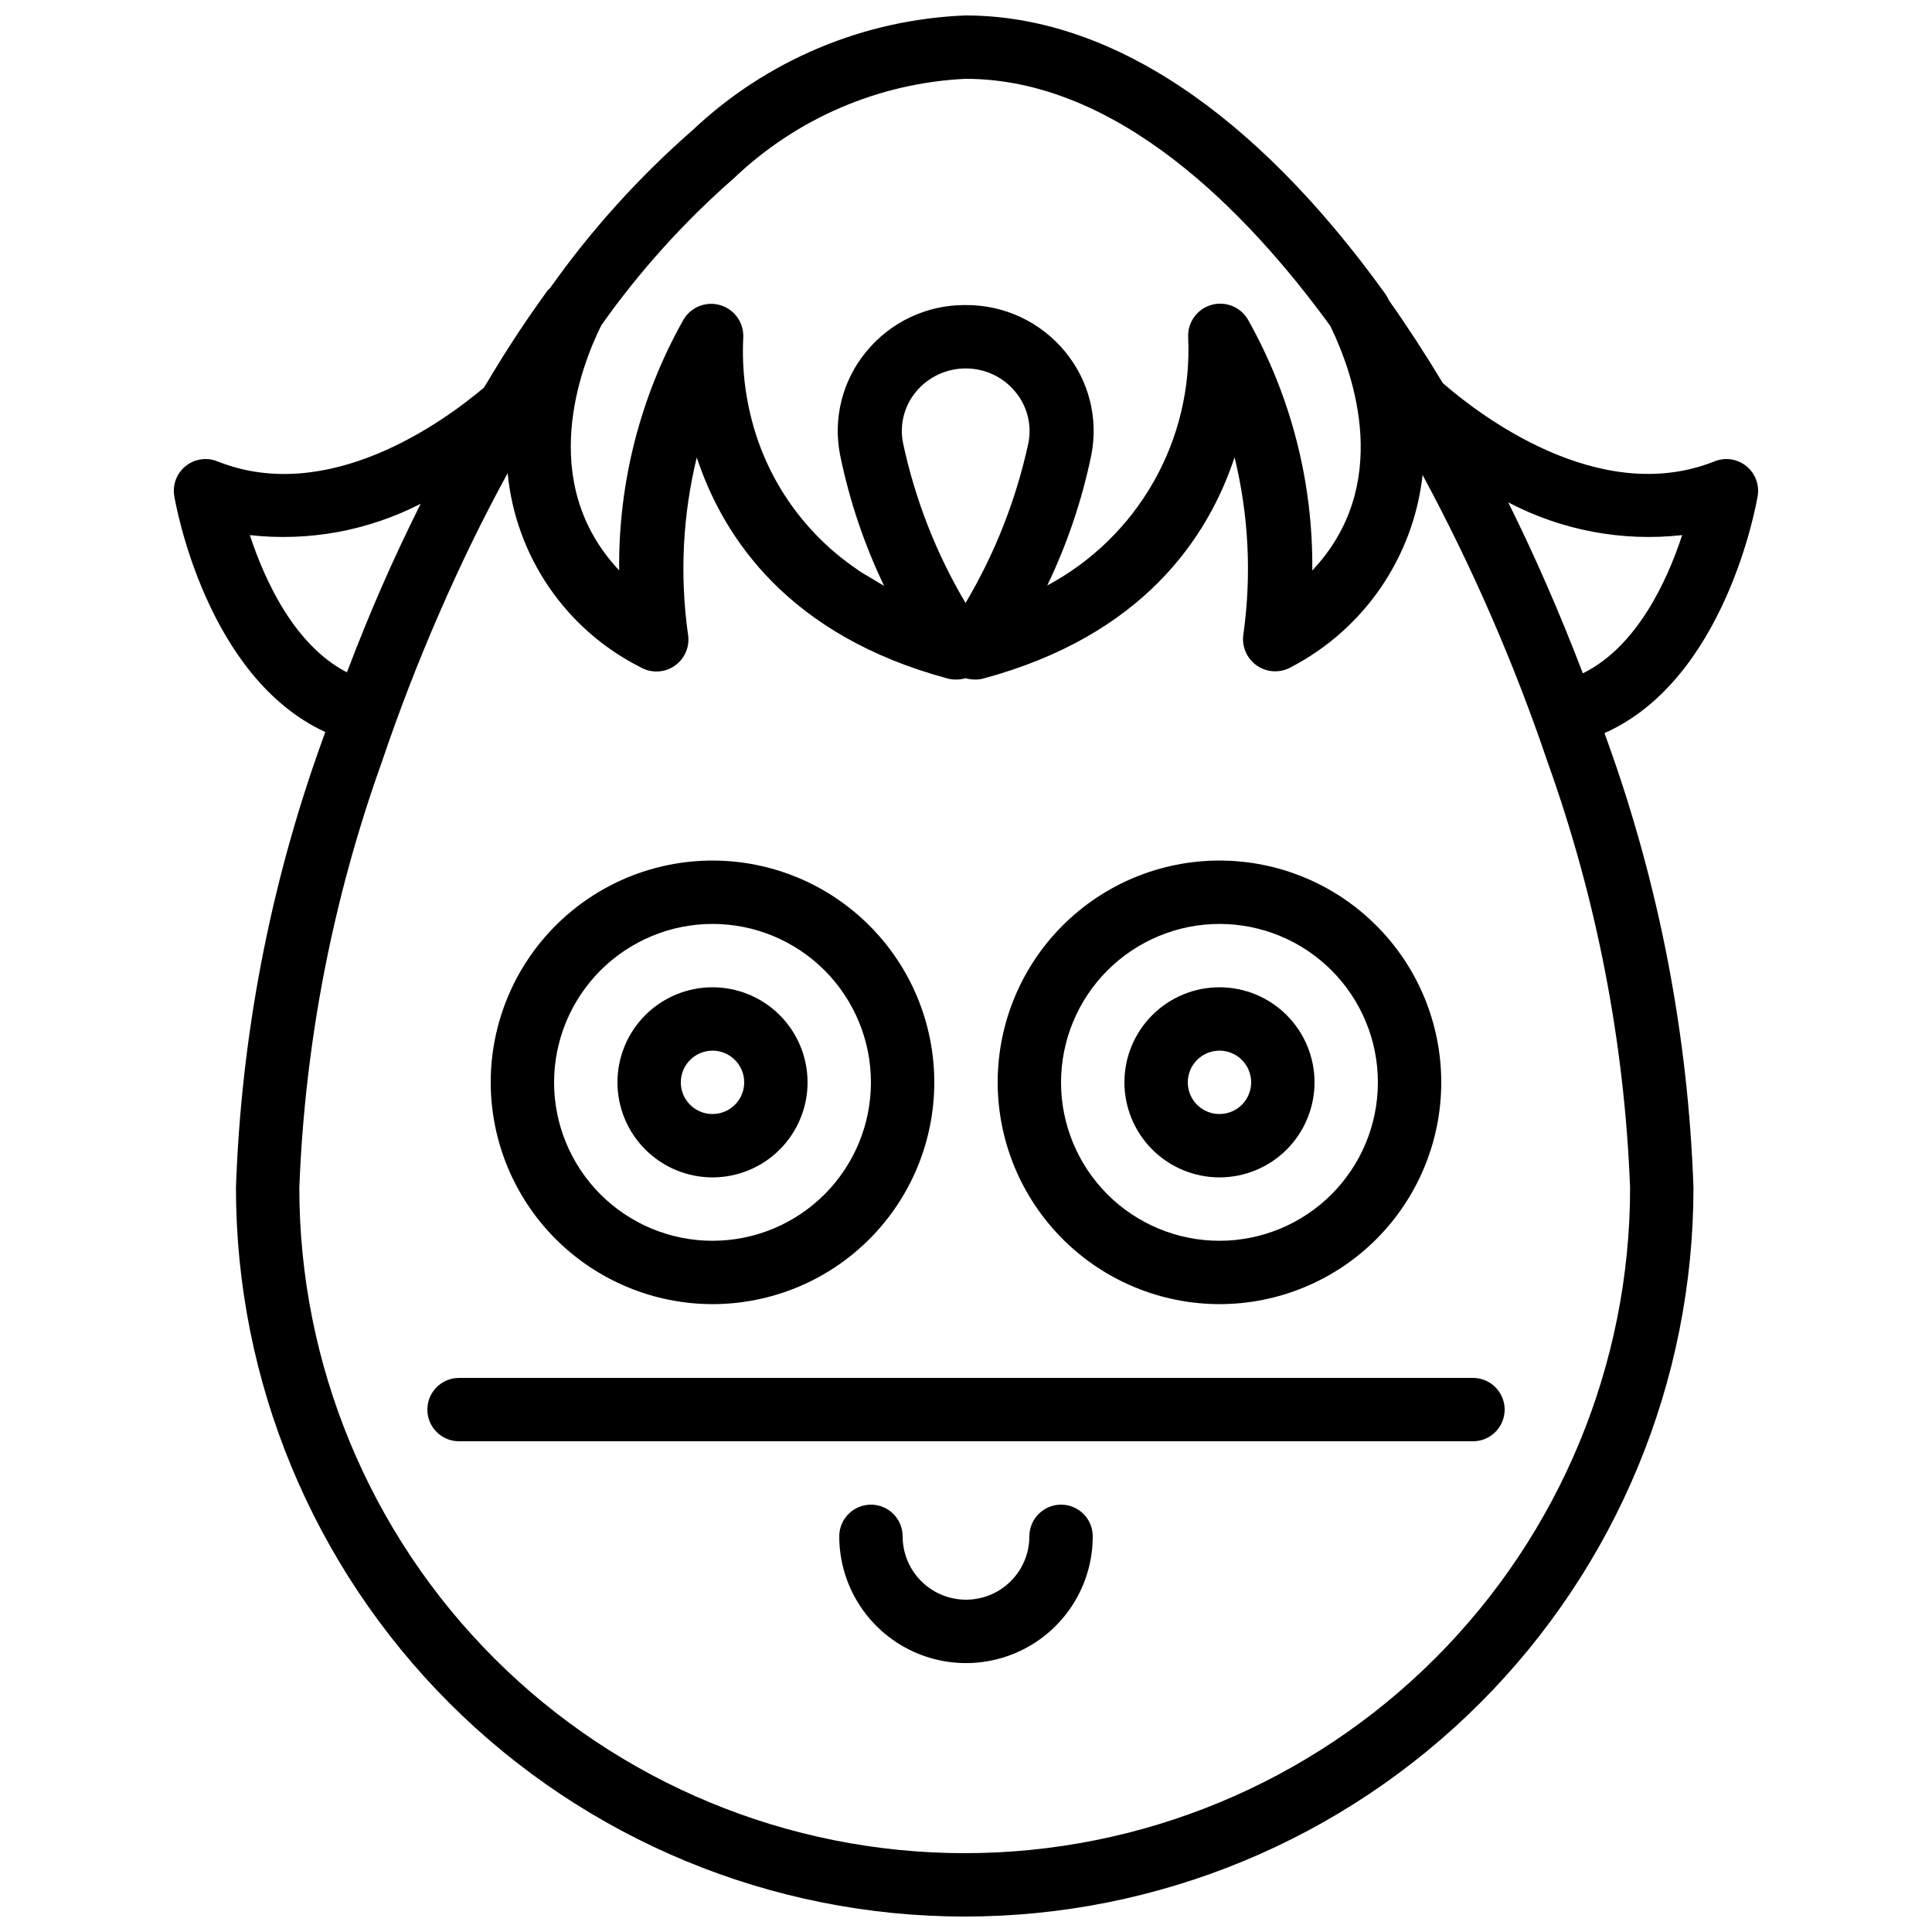 <?xml version="1.0" encoding="UTF-8"?>
<!-- Uploaded to: SVG Repo, www.svgrepo.com, Generator: SVG Repo Mixer Tools -->
<svg width="800px" height="800px" version="1.1" viewBox="144 144 512 512" xmlns="http://www.w3.org/2000/svg">
 <defs>
  <clipPath id="a">
   <path d="m190 148.09h420v503.81h-420z"/>
  </clipPath>
 </defs>
 <path d="m332.82 489.61c15.59 0 30.539-6.195 41.562-17.215 11.023-11.023 17.215-25.977 17.215-41.562 0-15.59-6.191-30.539-17.215-41.562-11.023-11.023-25.973-17.215-41.562-17.215-15.59 0-30.539 6.191-41.562 17.215-11.023 11.023-17.215 25.973-17.215 41.562 0.016 15.582 6.215 30.523 17.234 41.539 11.02 11.02 25.961 17.219 41.543 17.238zm0-100.76c11.133 0 21.812 4.422 29.688 12.297 7.871 7.871 12.297 18.551 12.297 29.688 0 11.133-4.426 21.812-12.297 29.688-7.875 7.871-18.555 12.297-29.688 12.297-11.137 0-21.812-4.426-29.688-12.297-7.875-7.875-12.297-18.555-12.297-29.688 0.012-11.133 4.441-21.805 12.312-29.676 7.871-7.867 18.539-12.297 29.672-12.309z"/>
 <path d="m332.82 456.02c6.68 0 13.09-2.652 17.812-7.375 4.723-4.727 7.379-11.133 7.379-17.812 0-6.684-2.656-13.09-7.379-17.812-4.723-4.727-11.133-7.379-17.812-7.379-6.68 0-13.09 2.652-17.812 7.379-4.723 4.723-7.379 11.129-7.379 17.812 0.008 6.676 2.664 13.082 7.387 17.805 4.723 4.723 11.125 7.379 17.805 7.383zm0-33.586c3.394 0 6.457 2.047 7.758 5.184 1.301 3.137 0.582 6.75-1.82 9.152-2.402 2.398-6.012 3.117-9.152 1.82-3.137-1.301-5.184-4.363-5.184-7.758 0.008-4.637 3.762-8.395 8.398-8.398z"/>
 <path d="m467.17 489.61c15.59 0 30.539-6.195 41.562-17.215 11.023-11.023 17.215-25.977 17.215-41.562 0-15.59-6.191-30.539-17.215-41.562-11.023-11.023-25.973-17.215-41.562-17.215-15.586 0-30.539 6.191-41.562 17.215-11.02 11.023-17.215 25.973-17.215 41.562 0.02 15.582 6.219 30.523 17.238 41.539 11.016 11.02 25.957 17.219 41.539 17.238zm0-100.76c11.137 0 21.816 4.422 29.688 12.297 7.875 7.871 12.297 18.551 12.297 29.688 0 11.133-4.422 21.812-12.297 29.688-7.871 7.871-18.551 12.297-29.688 12.297-11.133 0-21.812-4.426-29.688-12.297-7.871-7.875-12.297-18.555-12.297-29.688 0.016-11.133 4.441-21.805 12.312-29.676 7.871-7.867 18.543-12.297 29.672-12.309z"/>
 <path d="m467.17 456.02c6.684 0 13.09-2.652 17.812-7.375 4.727-4.727 7.379-11.133 7.379-17.812 0-6.684-2.652-13.09-7.379-17.812-4.723-4.727-11.129-7.379-17.812-7.379-6.68 0-13.086 2.652-17.812 7.379-4.723 4.723-7.375 11.129-7.375 17.812 0.004 6.676 2.66 13.082 7.383 17.805 4.723 4.723 11.129 7.379 17.805 7.383zm0-33.586c3.398 0 6.461 2.047 7.758 5.184 1.301 3.137 0.582 6.75-1.82 9.152-2.398 2.398-6.012 3.117-9.148 1.82-3.141-1.301-5.184-4.363-5.184-7.758 0.004-4.637 3.762-8.395 8.395-8.398z"/>
 <path d="m534.35 509.16h-268.7c-4.637 0-8.395 3.762-8.395 8.398 0 4.637 3.758 8.395 8.395 8.395h268.7c4.637 0 8.398-3.758 8.398-8.395 0-4.637-3.762-8.398-8.398-8.398z"/>
 <g clip-path="url(#a)">
  <path d="m230.21 337.99c-0.312 0.91-0.676 1.805-0.984 2.719h0.004c-13.652 37.938-21.309 77.77-22.699 118.07 0 51.219 20.348 100.34 56.566 136.56 36.219 36.219 85.34 56.566 136.56 56.566 51.219 0 100.34-20.348 136.56-56.566 36.219-36.215 56.566-85.34 56.566-136.56-1.391-40.301-9.051-80.137-22.707-118.08-0.277-0.812-0.586-1.605-0.867-2.418 32.082-14.254 40.238-60.738 40.59-62.855v0.004c0.496-2.992-0.656-6.019-3.016-7.922-2.363-1.902-5.566-2.383-8.383-1.258-30.609 12.238-62.543-12.457-72.031-20.719-4.648-7.707-9.418-15.047-14.285-21.926l-0.145-0.32c-0.238-0.496-0.516-0.969-0.828-1.414v-0.004c-34.75-48.262-73.227-73.773-111.27-73.773-26.977 1.055-52.656 11.848-72.285 30.387-14.195 12.406-26.875 26.453-37.77 41.844-0.223 0.188-0.438 0.391-0.637 0.602-3.371 4.66-6.731 9.5-9.898 14.457-2.383 3.664-4.688 7.496-6.992 11.328-10.918 9.219-41.328 31.273-70.676 19.535h-0.004c-2.816-1.121-6.019-0.641-8.379 1.262-2.363 1.902-3.516 4.93-3.019 7.922 0.352 2.102 8.426 48.008 40.023 62.562zm345.78 120.79c0 46.766-18.578 91.617-51.648 124.68-33.066 33.07-77.918 51.648-124.68 51.648-46.77 0-91.617-18.578-124.69-51.648-33.07-33.066-51.648-77.918-51.648-124.68 1.48-38.457 8.836-76.461 21.812-112.69 4.535-13.422 9.668-26.727 15.277-39.562 5.641-12.988 11.691-25.398 18.121-37.137 2.121 22.012 15.371 41.402 35.105 51.379 2.856 1.691 6.438 1.562 9.16-0.332 2.727-1.895 4.098-5.203 3.508-8.469-2.18-15.59-1.383-31.449 2.344-46.742 7.078 21.43 24.43 47.246 66.465 58.578 0.797 0.211 1.617 0.301 2.441 0.273 0.785-0.004 1.566-0.121 2.316-0.344 0.785 0.23 1.598 0.344 2.418 0.336l0.152 0.023c0.738 0 1.473-0.094 2.184-0.285 42.086-11.332 59.465-37.188 66.551-58.629h-0.004c3.734 15.301 4.535 31.172 2.356 46.77-0.547 3.258 0.832 6.539 3.543 8.426 2.711 1.887 6.266 2.039 9.129 0.391 19.355-10.105 32.406-29.188 34.801-50.895 13.18 24.434 24.277 49.93 33.176 76.223 12.977 36.23 20.336 74.23 21.812 112.69zm-192.68-197.39c-0.961-4.797 0.293-9.77 3.41-13.539 3.289-3.984 8.203-6.266 13.367-6.207 5.055 0.027 9.832 2.312 13.02 6.231 3.125 3.762 4.383 8.73 3.43 13.523-3.227 14.938-8.852 29.258-16.66 42.395-7.785-13.141-13.383-27.465-16.566-42.402zm206.48 24.418c-4.019 12.258-12.043 29.621-26.32 36.629-5.977-15.66-12.613-30.891-19.773-45.312h-0.004c14.156 7.434 30.211 10.457 46.098 8.684zm-251.32-94.555c16.621-15.891 38.418-25.254 61.387-26.367 40.422 0 74.785 35.379 96.762 65.594l0.031 0.113c6.223 12.875 16.379 42.07-4.883 64.59 0.25-23.281-5.633-46.223-17.062-66.508-1.984-3.387-6.035-4.973-9.793-3.836-3.758 1.133-6.25 4.695-6.031 8.617 0.617 13.359-2.562 26.625-9.172 38.25-6.609 11.629-16.379 21.148-28.176 27.453 5.269-10.973 9.184-22.543 11.656-34.457 1.953-9.73-0.582-19.816-6.894-27.473-6.484-7.914-16.207-12.469-26.438-12.387l-0.094 0.012-0.094-0.012c-10.125-0.02-19.719 4.527-26.117 12.371-6.316 7.648-8.848 17.73-6.898 27.453 2.453 11.961 6.359 23.57 11.637 34.578-1.148-0.617-2.172-1.289-3.254-1.934-1.172-0.707-2.418-1.387-3.512-2.129-0.23-0.152-0.422-0.32-0.648-0.477l0.004-0.004c-13.621-9.309-23.422-23.223-27.602-39.18l-0.012-0.051c-0.344-1.289-0.621-2.527-0.883-3.746-1.25-6.008-1.727-12.152-1.41-18.281 0.184-3.902-2.309-7.434-6.051-8.559-3.738-1.129-7.766 0.434-9.77 3.789-11.43 20.281-17.316 43.211-17.066 66.488-22.086-23.461-10.074-54.188-4.734-64.953l-0.004 0.004c10.129-14.328 21.918-27.406 35.121-38.961zm-83 86.258c-3.598 7.262-7.113 14.652-10.438 22.309-3.199 7.312-6.211 14.797-9.09 22.355-13.914-7.188-21.762-24.273-25.727-36.363v-0.004c15.57 1.75 31.312-1.137 45.254-8.297z"/>
 </g>
 <path d="m425.19 542.75c-2.227-0.004-4.363 0.883-5.938 2.457s-2.457 3.711-2.457 5.938c0 6-3.203 11.543-8.398 14.543-5.195 3-11.598 3-16.793 0-5.195-3-8.398-8.543-8.398-14.543 0-4.637-3.758-8.395-8.395-8.395-4.637 0-8.398 3.758-8.398 8.395 0 12 6.402 23.09 16.793 29.09 10.395 6 23.195 6 33.59 0 10.391-6 16.793-17.09 16.793-29.09 0-2.227-0.883-4.363-2.457-5.938-1.578-1.574-3.711-2.461-5.941-2.457z"/>
</svg>
